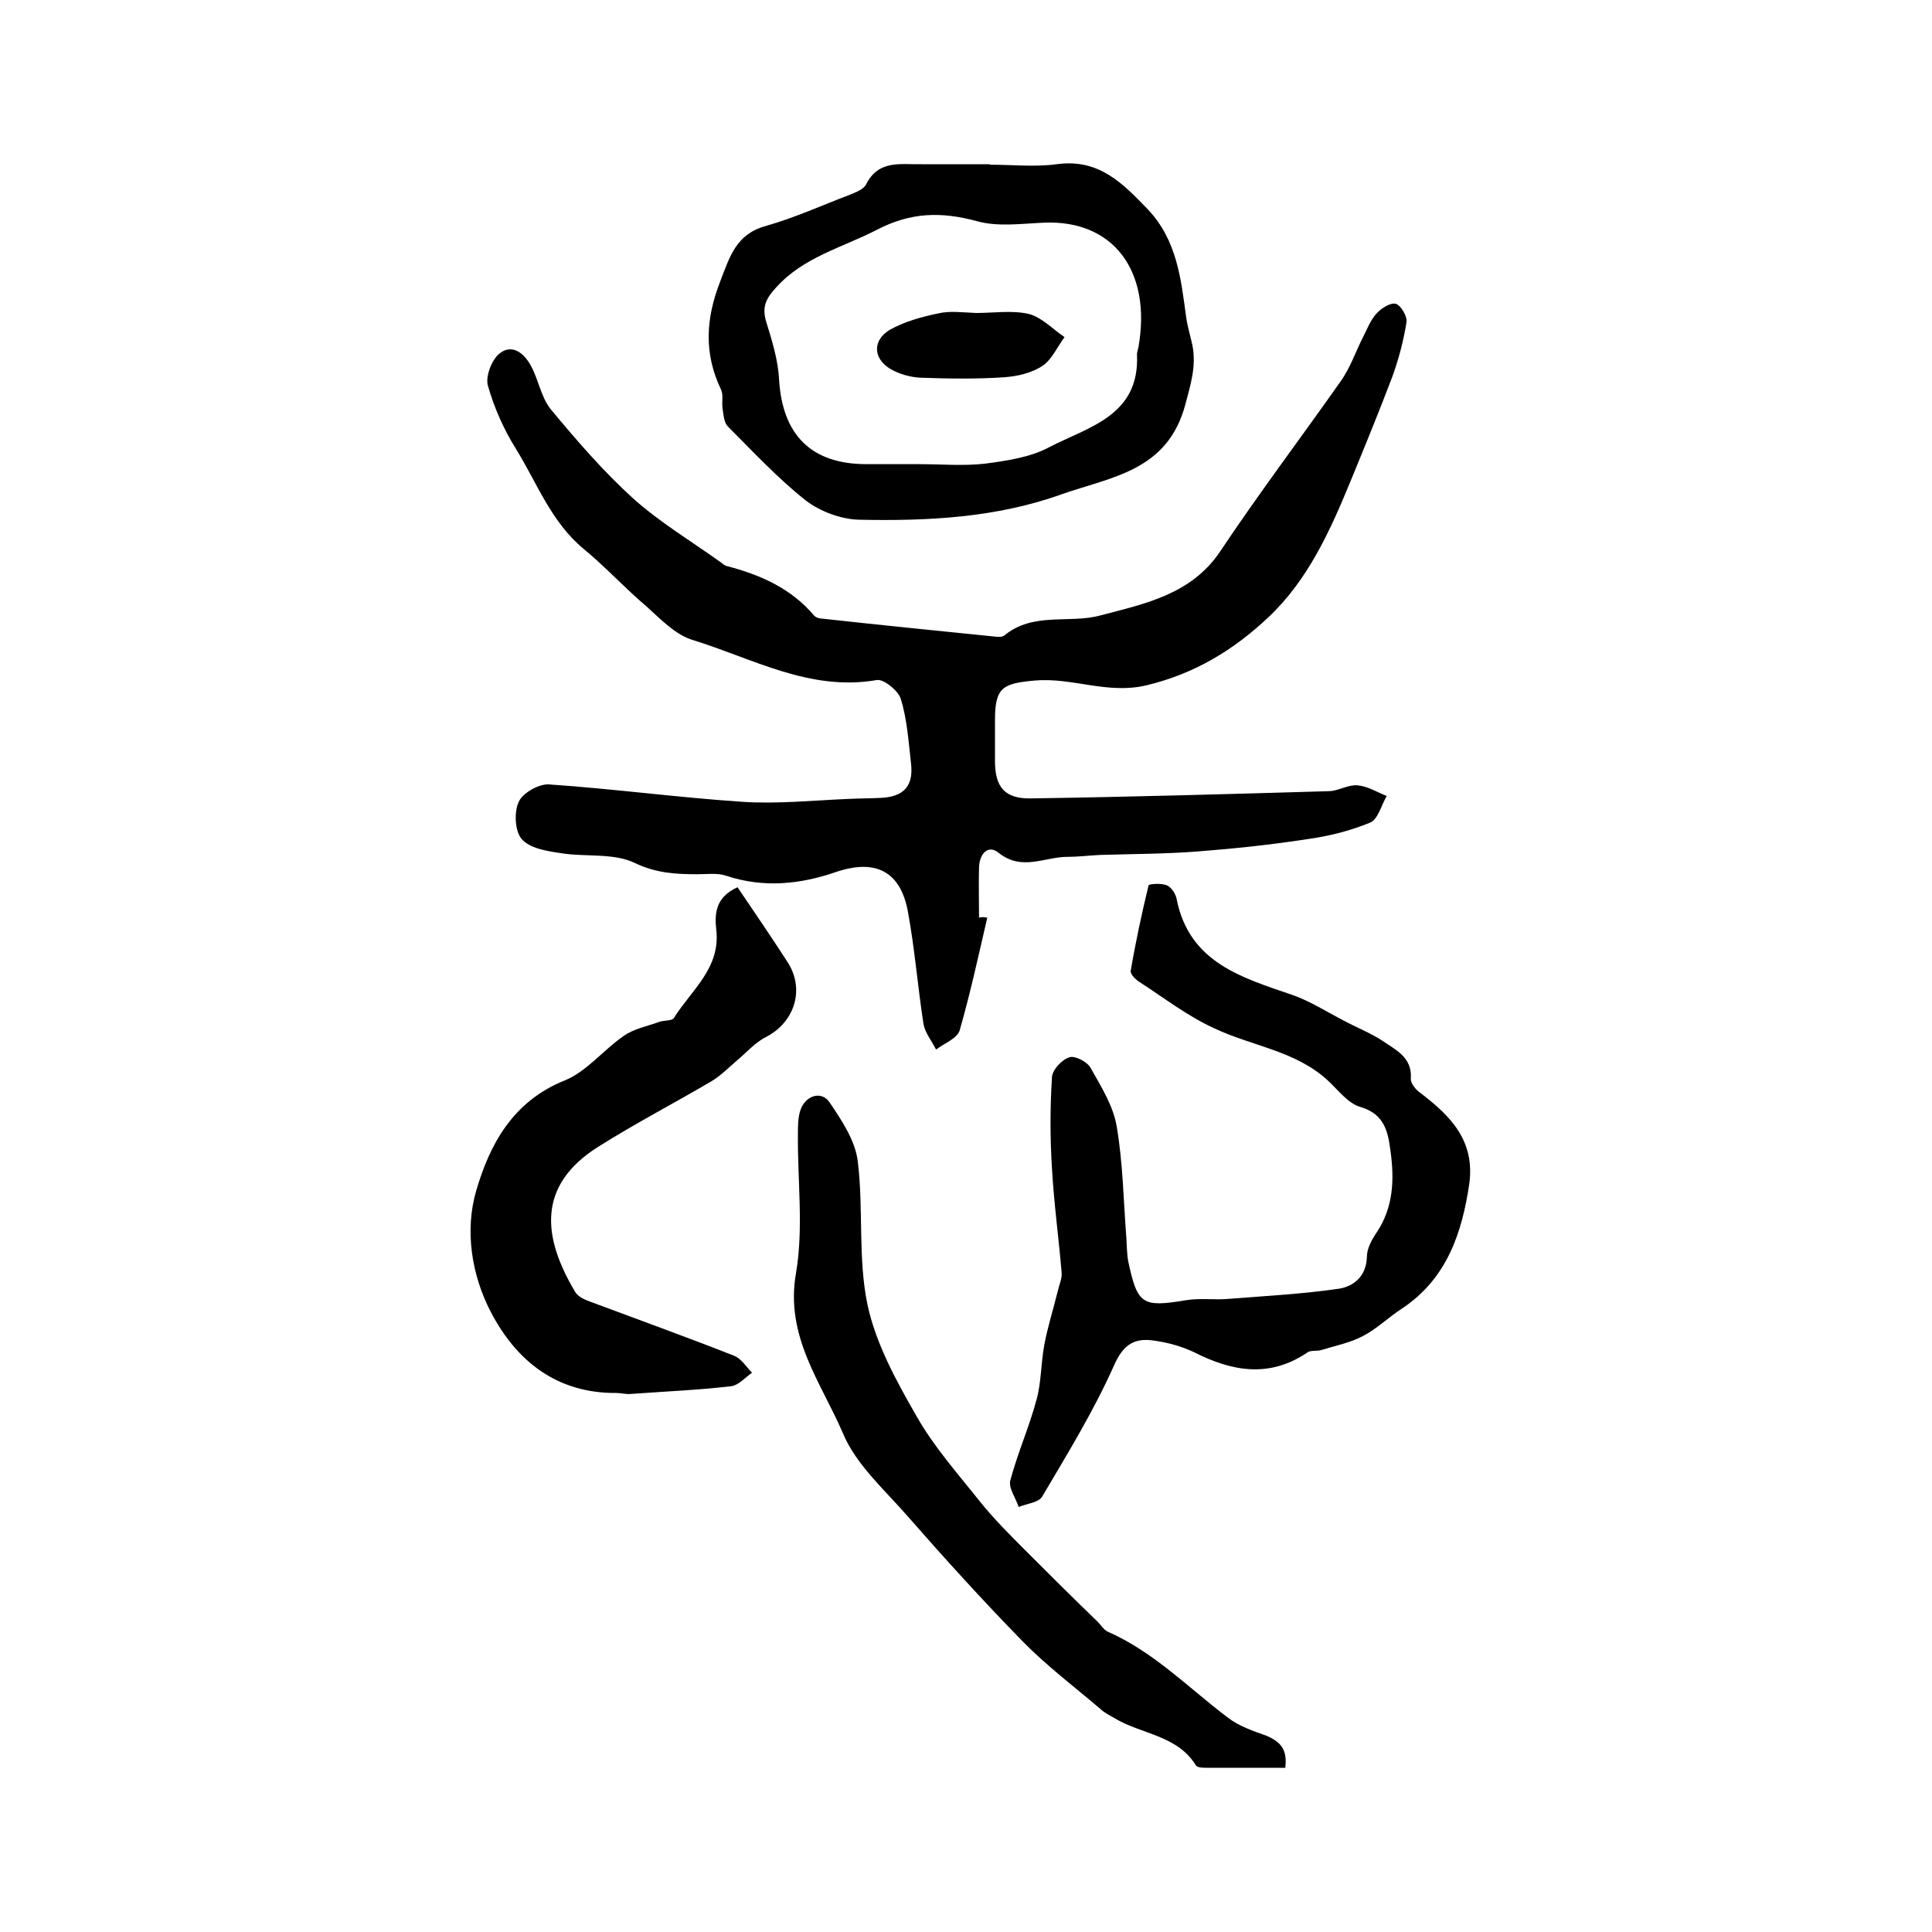<?xml version="1.0" encoding="utf-8"?>
<!-- Generator: Adobe Illustrator 22.0.0, SVG Export Plug-In . SVG Version: 6.00 Build 0)  -->
<svg version="1.1" id="图层_1" xmlns="http://www.w3.org/2000/svg" xmlns:xlink="http://www.w3.org/1999/xlink" x="0px" y="0px"
	 viewBox="0 0 400 400" style="enable-background:new 0 0 400 400;" xml:space="preserve">
<style type="text/css">
	.st0{fill:#FFFFFF;}
</style>
<g>
	
	<path d="M204.4,190c-1.8,7.8-3.5,15.6-5.7,23.3c-0.5,1.7-3.2,2.7-4.9,4c-0.9-1.8-2.3-3.5-2.6-5.3c-1.2-7.7-1.8-15.5-3.2-23.1
		c-1.5-8.5-6.7-11.1-14.8-8.4c-7.5,2.6-15.1,3.4-22.9,0.8c-1.8-0.6-3.9-0.3-5.9-0.3c-4.4,0-8.5-0.2-12.9-2.3
		c-4.5-2.2-10.4-1.2-15.6-2.1c-2.8-0.4-6.3-1-7.9-2.9c-1.4-1.6-1.6-5.6-0.6-7.7c0.8-1.8,4.1-3.7,6.2-3.6c13.3,0.9,26.6,2.7,40,3.6
		c7.4,0.5,14.8-0.3,22.2-0.6c2.1-0.1,4.3-0.1,6.4-0.2c5-0.2,7-2.5,6.4-7.3c-0.5-4.4-0.8-9-2.1-13.2c-0.5-1.7-3.6-4.2-5-3.9
		c-13.9,2.4-25.7-4.5-38.1-8.3c-3.6-1.1-6.6-4.3-9.5-6.9c-4.5-3.8-8.5-8.2-13-11.9c-6.8-5.6-9.7-13.7-14.1-20.8
		c-2.5-4-4.5-8.5-5.8-13.1c-0.5-1.9,0.8-5.3,2.4-6.6c2.6-2.1,5.1-0.1,6.5,2.5c1.6,2.9,2.1,6.5,4.1,9c5.4,6.5,10.9,12.9,17.2,18.6
		c5.5,4.9,12,8.8,18,13.1c0.4,0.3,0.8,0.7,1.3,0.8c6.9,1.8,13.3,4.6,18.1,10.3c0.4,0.4,1.2,0.6,1.8,0.6c11.8,1.3,23.7,2.5,35.6,3.7
		c0.6,0.1,1.5,0.1,1.9-0.2c6-5,13.5-2.4,20-4.2c9.1-2.4,18.7-4.3,24.7-13.2c8-12,16.7-23.5,25-35.3c2-2.8,3.1-6.2,4.7-9.3
		c0.8-1.6,1.5-3.4,2.7-4.7c1-1.1,2.9-2.3,4-2c1,0.3,2.4,2.6,2.2,3.8c-0.6,3.8-1.6,7.6-2.9,11.2c-2.8,7.4-5.8,14.7-8.8,22
		c-4.2,10.2-8.8,20.3-16.9,27.9c-7.1,6.7-15.2,11.7-25.3,14.1c-8.1,1.9-15.3-1.7-23.1-1c-6.6,0.6-8.2,1.4-8.2,8.2c0,2.8,0,5.7,0,8.5
		c0,5.3,2,7.8,7.4,7.7c20.6-0.3,41.3-0.9,61.9-1.5c1.9-0.1,3.9-1.4,5.8-1.2c2.1,0.2,4,1.4,6,2.2c-1.1,1.9-1.8,4.8-3.4,5.5
		c-4.1,1.7-8.5,2.8-12.8,3.4c-7.7,1.2-15.4,2-23.1,2.6c-6.6,0.5-13.3,0.5-19.9,0.7c-2.3,0.1-4.6,0.4-6.9,0.4c-4.7,0-9.4,3-14.2-0.8
		c-2.3-1.9-4,0.3-4.1,2.9c-0.1,3.5,0,7,0,10.5C203.3,189.8,203.9,189.9,204.4,190z"/>
	<path d="M304.2,245.1c-1.5,10.1-4.6,19.6-13.9,25.8c-2.8,1.8-5.2,4.2-8.1,5.7c-2.6,1.4-5.7,2-8.6,2.9c-0.9,0.3-2.2,0-2.9,0.5
		c-7.8,5.3-15.5,4-23.4,0c-2.5-1.2-5.3-2-8.1-2.4c-4.2-0.7-6.6,0.6-8.6,5.2c-4.2,9.4-9.6,18.2-14.8,27c-0.7,1.3-3.2,1.5-4.9,2.2
		c-0.6-1.9-2.2-4-1.7-5.6c1.5-5.6,3.9-11,5.4-16.6c1-3.6,0.9-7.5,1.6-11.3c0.7-3.8,1.9-7.5,2.8-11.2c0.3-1.3,0.9-2.6,0.8-3.8
		c-0.6-7.2-1.6-14.4-2-21.6c-0.4-6.3-0.4-12.6,0-18.9c0.1-1.5,2-3.6,3.6-4.1c1.1-0.4,3.7,0.9,4.4,2.2c2.2,3.9,4.7,7.9,5.4,12.1
		c1.3,7.6,1.4,15.4,2,23.1c0.1,1.6,0.1,3.3,0.4,4.9c1.9,8.9,2.9,9.5,11.9,8c3-0.5,6.1,0,9.1-0.3c7.6-0.6,15.2-1,22.7-2.1
		c3-0.5,5.6-2.6,5.7-6.6c0-1.7,1-3.5,2-5c3.5-5.2,3.7-11,2.9-16.8c-0.5-3.8-1.1-7.7-6.2-9.2c-2.6-0.7-4.7-3.6-6.9-5.6
		c-6.7-6.1-15.6-7-23.4-10.7c-5.5-2.5-10.4-6.3-15.5-9.6c-0.8-0.5-1.9-1.6-1.8-2.3c1-5.9,2.3-11.9,3.7-17.7c0.1-0.3,2.6-0.5,3.8,0
		c0.9,0.4,1.8,1.7,2,2.8c2.6,13.2,13.5,16.3,24,19.9c3.7,1.3,7.1,3.5,10.6,5.3c2.6,1.4,5.4,2.5,7.9,4.1c2.7,1.9,6.3,3.4,6,7.9
		c-0.1,1,1.1,2.4,2,3C300.4,231.1,305.4,236.2,304.2,245.1z"/>
	<path d="M204.9,34.1c4.7,0,9.4,0.5,13.9-0.1c8.7-1.2,13.6,3.9,18.9,9.4c6,6.4,6.8,14.3,7.9,22.4c0.3,2,0.9,3.9,1.3,5.8
		c0.8,4.3-0.4,8-1.5,12.2c-3.7,13.7-15.2,14.9-25.5,18.5c-13.6,4.9-27.8,5.6-42.1,5.3c-3.7-0.1-8-1.7-11-4
		c-5.8-4.6-10.9-10.1-16.1-15.3c-0.8-0.8-0.9-2.4-1.1-3.7c-0.2-1.3,0.2-2.8-0.3-3.9c-3.6-7.5-3.2-14.7-0.2-22.4
		c2-5.2,3.3-9.8,9.4-11.5c6-1.7,11.7-4.3,17.5-6.5c1.2-0.5,2.8-1.1,3.3-2.1c2.6-5.2,7.2-4.1,11.6-4.2c4.7,0,9.3,0,14,0
		C204.9,34,204.9,34.1,204.9,34.1z M190.4,96.1c4.5,0,9,0.4,13.5-0.1c4.5-0.6,9.4-1.3,13.3-3.4c8.1-4.2,18.8-6.5,18.2-19.2
		c0-0.5,0.2-1,0.3-1.5c2.8-15.9-5.3-26.4-19.5-25.8c-4.7,0.2-9.6,0.9-13.9-0.3c-7.4-2-13.7-1.9-20.8,1.8
		c-7.2,3.7-15.1,5.6-20.8,11.9c-2,2.2-3,3.9-2.1,7c1.2,3.9,2.5,8,2.7,12.1c0.7,11.5,6.7,17.5,18.1,17.5
		C183,96.1,186.7,96.1,190.4,96.1z"/>
	<path d="M266.1,366c-5.6,0-10.9,0-16.2,0c-0.8,0-2,0-2.3-0.5c-3.9-6.3-11.3-6.4-16.9-9.8c-1-0.6-2.1-1.1-2.9-1.9
		c-5.4-4.6-11.1-8.9-16.1-14c-8.2-8.4-16.1-17.1-23.8-25.9c-4.8-5.5-10.7-10.7-13.4-17.2c-4.5-10.5-12-20-9.7-33.1
		c1.6-9.3,0.3-19.2,0.4-28.8c0-1.6,0-3.4,0.5-4.9c1-3.1,4.4-4.2,6.1-1.6c2.5,3.7,5.3,7.9,5.8,12.2c1.2,9.8,0,20,2,29.6
		c1.7,8,5.9,15.7,10.1,23c3.6,6.4,8.6,12,13.2,17.8c2.9,3.6,6.2,6.9,9.5,10.2c4.9,4.9,9.8,9.8,14.8,14.6c0.7,0.7,1.3,1.7,2.1,2.1
		c9.6,4.2,16.8,11.7,24.9,17.8c2.3,1.8,5.3,2.8,8.1,3.8C265,360.6,266.6,362.1,266.1,366z"/>
	<path d="M152.7,183.7c3.6,5.3,7,10.3,10.3,15.4c3.7,5.6,1.6,12.5-4.4,15.6c-2.4,1.2-4.2,3.4-6.3,5.1c-1.6,1.4-3.1,2.9-4.9,4
		c-7.8,4.6-15.9,8.8-23.5,13.6c-12.9,8.1-11.5,18.9-4.8,30.1c0.6,1,2,1.6,3.1,2c9.9,3.7,19.9,7.3,29.8,11.2c1.5,0.6,2.5,2.3,3.7,3.5
		c-1.4,1-2.8,2.6-4.3,2.8c-6.9,0.8-13.9,1.1-20.8,1.6c-1,0.1-2-0.2-3-0.2c-12.3,0.1-20.7-6.6-26-16.8c-4-7.7-5.4-16.9-3-25.1
		c2.8-9.6,7.6-18.5,18.3-22.8c4.5-1.8,8-6.3,12.2-9.2c2.1-1.5,4.8-2,7.3-2.9c1-0.4,2.7-0.2,3.1-0.8c3.6-5.8,9.7-10.3,8.8-18.3
		C147.9,189.1,148.2,185.7,152.7,183.7z"/>
	
	<path d="M202.1,64.8c3.6,0,7.5-0.6,10.9,0.2c2.7,0.7,4.9,3.1,7.4,4.8c-1.5,2-2.6,4.6-4.5,5.9c-2.2,1.5-5.2,2.2-7.9,2.4
		c-5.8,0.4-11.6,0.3-17.4,0.1c-2.2-0.1-4.6-0.8-6.4-1.9c-3.5-2.2-3.5-5.9,0-8c3-1.7,6.6-2.7,10-3.4
		C196.7,64.3,199.4,64.7,202.1,64.8C202.1,64.8,202.1,64.8,202.1,64.8z"/>
</g>
</svg>
